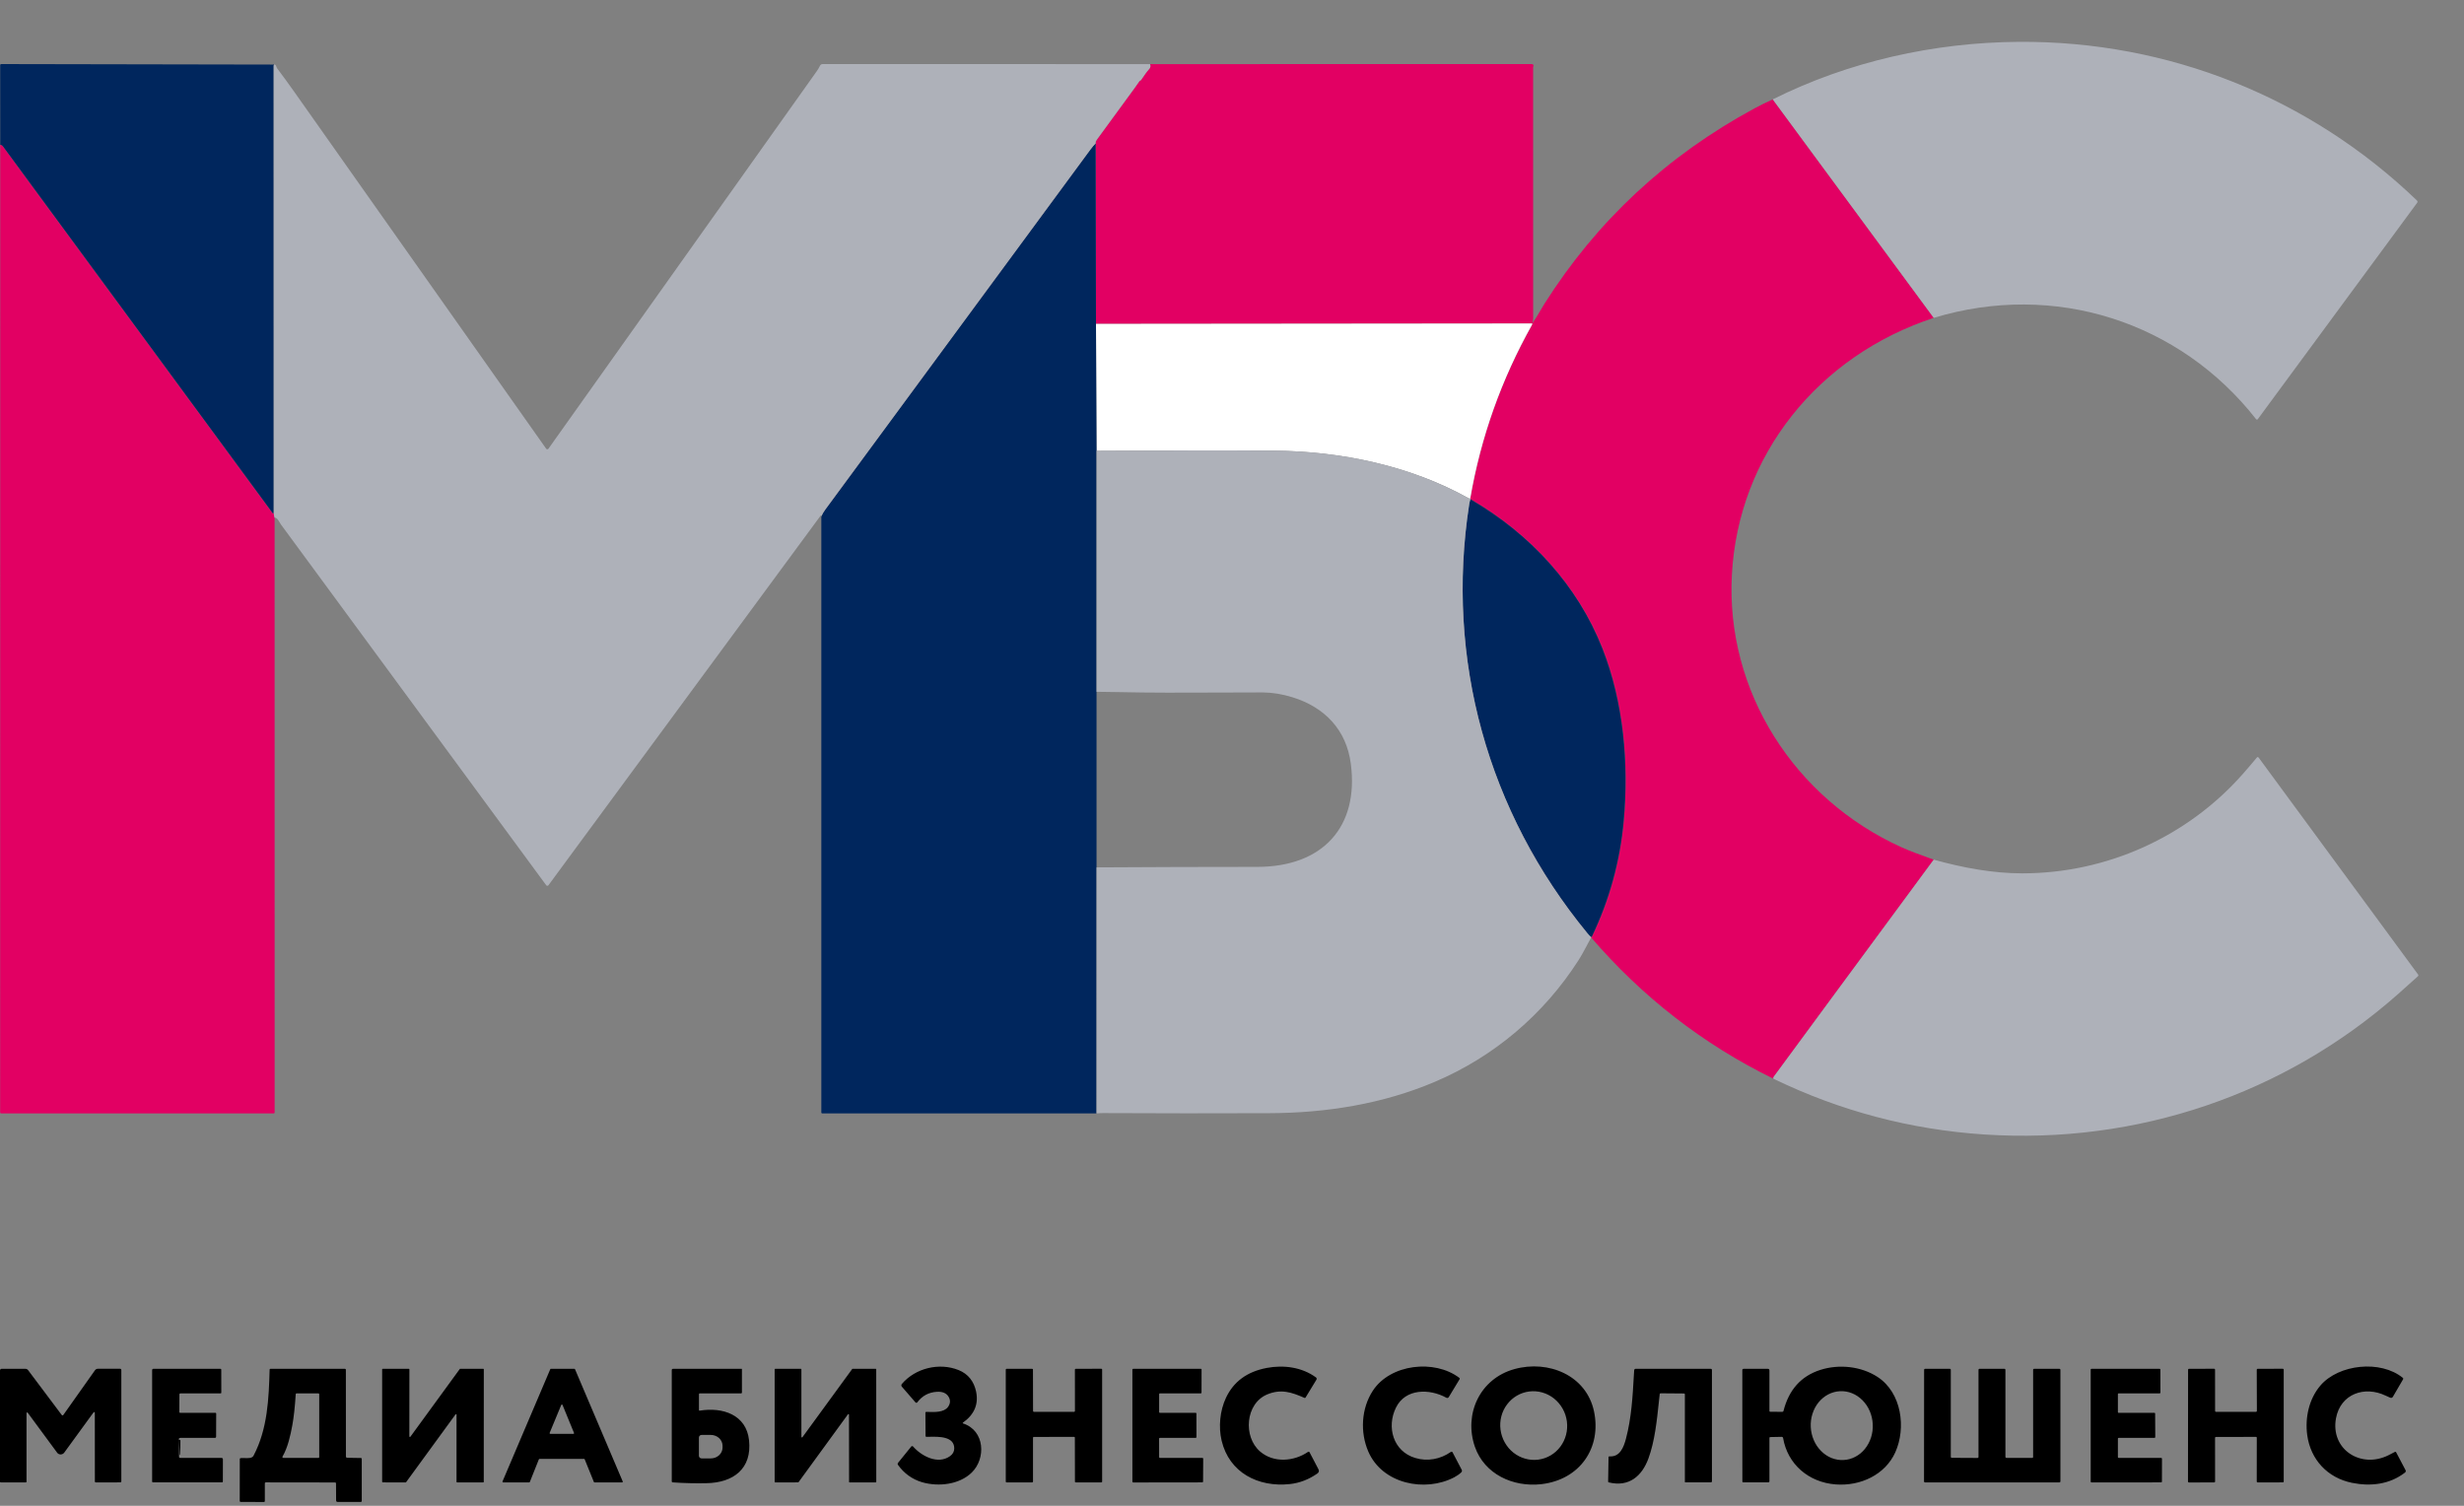 <svg width="54" height="33" viewBox="0 0 54 33" fill="none" xmlns="http://www.w3.org/2000/svg">
<rect x="0" y="0" width="54" height="33" fill="#808080" stroke="none"/>
<path fill-rule="evenodd" clip-rule="evenodd" d="M33.581 7.089L24.019 7.098L24.012 3.141C24.005 3.121 24.016 3.091 24.044 3.052C24.318 2.676 24.592 2.3 24.868 1.925C24.902 1.878 24.935 1.831 24.968 1.783C24.972 1.777 24.978 1.771 24.987 1.768C24.997 1.763 25.006 1.755 25.012 1.746L25.032 1.717L25.032 1.717C25.081 1.644 25.124 1.58 25.186 1.511C25.214 1.48 25.22 1.445 25.204 1.405L33.566 1.404C33.591 1.404 33.605 1.416 33.609 1.439C33.61 1.443 33.608 1.449 33.603 1.458C33.601 1.464 33.599 1.47 33.599 1.476C33.599 3.307 33.599 5.139 33.6 6.97C33.6 7.005 33.593 7.035 33.586 7.067L33.581 7.089ZM33.581 7.089C33.581 7.1 33.578 7.112 33.571 7.125C32.903 8.317 32.453 9.584 32.221 10.925C32.221 10.931 32.222 10.936 32.224 10.94C33.534 11.699 34.571 12.824 35.118 14.212C35.581 15.386 35.699 16.732 35.585 17.99C35.505 18.876 35.273 19.72 34.887 20.524C34.883 20.532 34.876 20.535 34.866 20.534C34.874 20.54 34.876 20.544 34.871 20.546C35.982 21.837 37.312 22.881 38.864 23.64C38.859 23.626 38.862 23.612 38.873 23.597C39.326 22.983 39.778 22.369 40.23 21.755L40.232 21.752C40.947 20.781 41.662 19.81 42.379 18.84L42.29 18.808C42.08 18.733 41.864 18.654 41.674 18.569C39.322 17.504 37.818 15.147 37.955 12.597C38.094 9.98 39.844 7.799 42.379 6.966L38.851 2.178C38.725 2.234 38.592 2.299 38.453 2.374C36.531 3.413 34.995 4.842 33.844 6.663C33.822 6.699 33.795 6.744 33.766 6.793L33.766 6.793L33.766 6.793C33.71 6.889 33.645 6.999 33.581 7.089ZM0.069 3.213C0.05 3.186 0.028 3.173 0.005 3.173L0.003 24.379C0.003 24.385 0.005 24.391 0.01 24.395C0.014 24.399 0.02 24.401 0.026 24.401H5.999C6.004 24.401 6.009 24.399 6.013 24.396C6.017 24.392 6.019 24.387 6.019 24.382L6.018 11.345C6.006 11.312 6 11.275 5.999 11.235L5.993 11.245C5.988 11.254 5.982 11.255 5.976 11.246C4.008 8.567 2.039 5.889 0.069 3.213Z" fill="#E20063"/>
<path d="M24.019 7.098L33.581 7.089C33.581 7.1 33.578 7.112 33.571 7.125C32.903 8.317 32.453 9.584 32.221 10.925C32.21 10.929 32.201 10.928 32.194 10.924C30.901 10.202 29.382 9.887 27.9 9.876C26.888 9.868 25.598 9.87 24.031 9.881L24.019 7.098Z" fill="white"/>
<path fill-rule="evenodd" clip-rule="evenodd" d="M6.009 1.415L6.004 1.423C6 1.429 5.998 1.435 5.998 1.441L5.999 11.235L5.993 11.245C5.988 11.254 5.982 11.255 5.976 11.246C4.008 8.567 2.039 5.889 0.069 3.213C0.05 3.186 0.028 3.173 0.005 3.173L0.004 1.427C0.004 1.421 0.006 1.415 0.01 1.411C0.015 1.407 0.021 1.404 0.027 1.404L6.009 1.415ZM24.012 3.141L24.019 7.098L24.031 9.881V15.161V19.009L24.031 24.401L18.021 24.401C18.018 24.401 18.016 24.401 18.013 24.4C18.012 24.399 18.01 24.398 18.009 24.397C18.008 24.397 18.007 24.396 18.006 24.395C18.006 24.394 18.005 24.393 18.004 24.392C18.003 24.391 18.002 24.39 18.002 24.389C18.001 24.387 18.001 24.386 18.001 24.385C18 24.383 18 24.382 18 24.381V11.331C18.01 11.286 18.039 11.232 18.086 11.168L23.889 3.288C23.936 3.224 23.977 3.175 24.012 3.141ZM35.118 14.212C34.571 12.824 33.534 11.7 32.224 10.94C32.212 10.982 32.203 11.021 32.197 11.06C31.676 14.439 32.598 17.789 34.788 20.452C34.818 20.489 34.844 20.516 34.867 20.535C34.877 20.535 34.884 20.532 34.888 20.524C35.273 19.72 35.505 18.876 35.585 17.99C35.699 16.732 35.581 15.386 35.118 14.212Z" fill="#00265D"/>
<path fill-rule="evenodd" clip-rule="evenodd" d="M38.851 2.178L42.379 6.966C45.026 6.163 47.768 7.047 49.444 9.187C49.447 9.189 49.449 9.192 49.453 9.193C49.454 9.194 49.455 9.194 49.457 9.195C49.459 9.195 49.461 9.196 49.463 9.196L49.465 9.196C49.466 9.195 49.467 9.195 49.467 9.195C49.468 9.195 49.468 9.195 49.469 9.195C49.47 9.194 49.471 9.194 49.472 9.194C49.472 9.194 49.473 9.193 49.473 9.193C49.477 9.191 49.479 9.189 49.481 9.186L52.972 4.446C52.986 4.427 52.985 4.409 52.967 4.392C50.624 2.141 47.527 0.893 44.239 0.917C42.383 0.93 40.512 1.347 38.851 2.178ZM25.186 1.511C25.214 1.48 25.22 1.445 25.204 1.405L18.03 1.404C18.017 1.404 18.005 1.407 17.994 1.414C17.983 1.421 17.975 1.43 17.97 1.442C17.951 1.482 17.926 1.524 17.895 1.567C15.941 4.314 13.983 7.069 12.02 9.833C12.017 9.837 12.013 9.841 12.009 9.843C12.005 9.845 12 9.846 11.995 9.846C11.99 9.846 11.985 9.845 11.98 9.843C11.976 9.841 11.972 9.837 11.969 9.833C10.131 7.229 8.29 4.622 6.448 2.011C6.326 1.838 6.201 1.667 6.074 1.498C6.067 1.488 6.06 1.472 6.053 1.451C6.045 1.425 6.03 1.413 6.009 1.414L6.004 1.423C6 1.428 5.998 1.434 5.998 1.441L5.999 11.235C6 11.275 6.006 11.312 6.018 11.345C6.049 11.344 6.078 11.366 6.104 11.409C6.136 11.462 6.154 11.49 6.158 11.496C8.098 14.133 10.036 16.768 11.97 19.4C11.973 19.404 11.977 19.407 11.981 19.409C11.986 19.411 11.99 19.412 11.995 19.412C12 19.412 12.005 19.411 12.009 19.409C12.013 19.407 12.017 19.404 12.02 19.4L17.984 11.301C17.991 11.291 17.997 11.292 18.003 11.303C18.005 11.306 18.005 11.31 18.005 11.314C18.003 11.32 18.002 11.325 18 11.331C18.003 11.324 18.005 11.319 18.005 11.314C18.018 11.273 18.045 11.224 18.086 11.168L23.889 3.288C23.937 3.224 23.978 3.174 24.012 3.141C24.005 3.121 24.016 3.091 24.044 3.052C24.318 2.676 24.592 2.3 24.868 1.925C24.902 1.878 24.935 1.831 24.968 1.783C24.972 1.776 24.978 1.771 24.987 1.768C24.997 1.763 25.006 1.755 25.012 1.746L25.032 1.717L25.032 1.717C25.081 1.644 25.124 1.58 25.186 1.511ZM32.221 10.925C32.221 10.931 32.222 10.936 32.224 10.94C32.212 10.981 32.203 11.021 32.197 11.06C31.675 14.438 32.598 17.789 34.788 20.452C34.818 20.489 34.844 20.516 34.866 20.534C34.874 20.54 34.876 20.544 34.871 20.546C34.841 20.601 34.811 20.657 34.781 20.713L34.781 20.714C34.718 20.831 34.656 20.948 34.59 21.05C33.833 22.229 32.747 23.157 31.44 23.711C30.3 24.195 29.064 24.391 27.825 24.396C26.607 24.401 25.39 24.4 24.172 24.394C24.134 24.394 24.087 24.396 24.031 24.401L24.032 19.009C25.211 19.002 26.385 18.998 27.553 18.998C28.987 18.998 29.785 18.124 29.604 16.739C29.508 15.997 29.035 15.502 28.329 15.282C28.101 15.211 27.882 15.176 27.671 15.175C27.331 15.175 26.991 15.176 26.65 15.178L26.65 15.178C25.939 15.181 25.227 15.184 24.518 15.168C24.356 15.165 24.194 15.162 24.032 15.161V9.881C25.598 9.87 26.888 9.868 27.901 9.876C29.382 9.887 30.901 10.202 32.194 10.924C32.202 10.928 32.211 10.929 32.221 10.925ZM38.873 23.597C38.862 23.612 38.859 23.626 38.864 23.64C40.324 24.348 41.866 24.756 43.491 24.863C46.839 25.083 50.068 23.981 52.546 21.793C52.697 21.659 52.845 21.527 52.99 21.396C52.996 21.391 52.999 21.385 53 21.377C53.001 21.37 52.999 21.363 52.994 21.357L49.501 16.605C49.487 16.587 49.473 16.586 49.459 16.604C49.359 16.724 49.254 16.847 49.143 16.973C47.929 18.343 46.169 19.139 44.321 19.14C43.677 19.14 43.023 19.019 42.379 18.84C41.662 19.81 40.947 20.781 40.232 21.751C39.779 22.366 39.326 22.982 38.873 23.597Z" fill="#AEB1B9"/>
<path fill-rule="evenodd" clip-rule="evenodd" d="M32.323 31.706C32.531 32.307 33.161 32.598 33.782 32.526C34.629 32.427 35.103 31.725 34.933 30.928C34.765 30.142 33.936 29.798 33.19 30.004C32.428 30.215 32.077 30.994 32.323 31.706ZM34.195 31.706C34.077 31.863 33.903 31.965 33.71 31.989C33.614 32.001 33.517 31.994 33.424 31.967C33.331 31.941 33.244 31.896 33.167 31.835C33.09 31.774 33.026 31.698 32.978 31.612C32.929 31.526 32.898 31.431 32.885 31.333C32.859 31.135 32.91 30.935 33.029 30.778C33.147 30.621 33.321 30.519 33.514 30.495C33.609 30.483 33.707 30.49 33.8 30.517C33.893 30.543 33.98 30.588 34.057 30.649C34.133 30.71 34.198 30.786 34.246 30.872C34.295 30.958 34.326 31.053 34.339 31.151C34.365 31.349 34.313 31.549 34.195 31.706ZM31.698 30.632C31.331 30.43 30.801 30.425 30.593 30.849C30.385 31.271 30.528 31.805 31.015 31.952C31.286 32.034 31.569 31.979 31.797 31.819C31.8 31.817 31.803 31.815 31.807 31.815C31.81 31.814 31.814 31.814 31.817 31.815C31.82 31.816 31.824 31.817 31.826 31.819C31.829 31.821 31.831 31.824 31.833 31.827L32.035 32.212C32.039 32.221 32.041 32.231 32.039 32.241C32.037 32.251 32.032 32.26 32.025 32.267C31.983 32.307 31.932 32.343 31.872 32.375C31.228 32.712 30.293 32.52 29.987 31.811C29.804 31.387 29.833 30.864 30.088 30.476C30.473 29.891 31.438 29.784 31.983 30.197C31.988 30.201 31.99 30.205 31.991 30.21C31.992 30.215 31.991 30.22 31.989 30.224L31.75 30.619C31.745 30.627 31.736 30.634 31.727 30.636C31.717 30.639 31.706 30.637 31.698 30.632ZM21.297 32.271C21.609 31.966 21.588 31.351 21.105 31.195C21.103 31.195 21.102 31.194 21.101 31.192C21.1 31.191 21.099 31.19 21.099 31.188C21.098 31.186 21.099 31.184 21.099 31.183C21.1 31.181 21.101 31.18 21.102 31.179C21.353 31.001 21.449 30.774 21.392 30.498C21.346 30.277 21.22 30.111 21.009 30.026C20.582 29.854 20.058 29.984 19.764 30.331C19.757 30.34 19.753 30.35 19.753 30.361C19.754 30.372 19.758 30.382 19.765 30.39L20.063 30.734C20.066 30.737 20.069 30.739 20.072 30.741C20.076 30.742 20.079 30.743 20.083 30.743C20.087 30.743 20.091 30.742 20.094 30.74C20.098 30.738 20.101 30.736 20.103 30.733C20.209 30.591 20.351 30.514 20.529 30.502C20.654 30.494 20.741 30.53 20.789 30.611C20.834 30.686 20.829 30.76 20.776 30.834C20.688 30.955 20.482 30.948 20.34 30.943L20.301 30.942C20.298 30.942 20.296 30.942 20.293 30.943C20.291 30.944 20.289 30.946 20.287 30.947C20.285 30.949 20.283 30.951 20.282 30.954C20.281 30.956 20.281 30.959 20.281 30.961L20.284 31.47C20.284 31.483 20.291 31.489 20.305 31.489C20.324 31.489 20.346 31.489 20.37 31.488C20.575 31.484 20.915 31.477 20.913 31.744C20.912 31.813 20.881 31.869 20.819 31.913C20.554 32.102 20.194 31.912 20.01 31.7C20.008 31.698 20.005 31.695 20.001 31.694C19.998 31.692 19.994 31.692 19.991 31.692C19.987 31.692 19.983 31.692 19.98 31.694C19.977 31.696 19.974 31.698 19.971 31.701L19.681 32.059C19.676 32.065 19.673 32.073 19.673 32.081C19.672 32.089 19.675 32.097 19.68 32.104C19.81 32.287 19.99 32.42 20.212 32.485C20.571 32.587 21.026 32.536 21.297 32.271ZM27.775 30.558C28.073 30.436 28.302 30.509 28.587 30.635C28.591 30.637 28.596 30.638 28.601 30.636C28.606 30.635 28.61 30.632 28.612 30.628L28.85 30.237C28.855 30.229 28.857 30.219 28.855 30.209C28.853 30.2 28.847 30.192 28.839 30.186C28.53 29.961 28.132 29.909 27.761 29.979C27.333 30.06 27.035 30.278 26.868 30.633C26.735 30.916 26.701 31.271 26.773 31.574C26.94 32.273 27.572 32.599 28.269 32.524C28.482 32.501 28.682 32.424 28.87 32.293C28.906 32.268 28.914 32.236 28.894 32.198L28.699 31.826C28.697 31.824 28.695 31.821 28.693 31.819C28.69 31.817 28.687 31.816 28.684 31.815C28.681 31.815 28.678 31.815 28.675 31.815C28.672 31.816 28.669 31.817 28.666 31.819C28.354 32.032 27.911 32.065 27.615 31.81C27.239 31.486 27.293 30.756 27.775 30.558ZM38.797 30.94L39.062 30.941C39.075 30.941 39.083 30.934 39.086 30.922C39.204 30.457 39.472 30.158 39.891 30.023C40.3 29.891 40.786 29.941 41.147 30.176C41.678 30.522 41.777 31.295 41.536 31.829C41.316 32.317 40.778 32.572 40.233 32.532C39.635 32.488 39.174 32.087 39.077 31.512C39.075 31.506 39.072 31.5 39.067 31.495C39.061 31.491 39.054 31.489 39.048 31.489L38.799 31.494C38.785 31.494 38.778 31.501 38.778 31.514V32.467C38.778 32.472 38.776 32.477 38.772 32.481C38.768 32.484 38.763 32.486 38.758 32.486L38.203 32.487C38.198 32.487 38.194 32.485 38.19 32.482C38.187 32.478 38.185 32.474 38.185 32.469L38.184 30.024C38.184 30.017 38.187 30.011 38.192 30.006C38.198 30.001 38.205 29.998 38.212 29.998H38.74C38.765 29.998 38.778 30.01 38.778 30.035V30.922C38.778 30.924 38.779 30.927 38.78 30.929C38.781 30.931 38.782 30.933 38.784 30.935C38.786 30.937 38.788 30.938 38.79 30.939C38.792 30.94 38.795 30.94 38.797 30.94ZM40.402 31.997C40.492 31.993 40.579 31.969 40.659 31.927C40.74 31.885 40.812 31.826 40.871 31.753C40.931 31.679 40.976 31.594 41.006 31.5C41.035 31.407 41.048 31.308 41.042 31.209C41.037 31.11 41.015 31.013 40.976 30.923C40.937 30.833 40.883 30.753 40.816 30.686C40.749 30.619 40.672 30.567 40.587 30.533C40.503 30.499 40.413 30.484 40.324 30.489C40.235 30.493 40.148 30.517 40.067 30.559C39.987 30.601 39.915 30.66 39.855 30.733C39.796 30.806 39.75 30.892 39.721 30.985C39.691 31.078 39.679 31.177 39.684 31.276C39.689 31.376 39.712 31.473 39.751 31.563C39.789 31.652 39.844 31.733 39.911 31.8C39.977 31.867 40.055 31.919 40.139 31.953C40.224 31.986 40.313 32.002 40.402 31.997ZM51.195 31.08C51.295 30.547 51.821 30.364 52.285 30.587C52.323 30.605 52.354 30.619 52.378 30.629C52.406 30.642 52.428 30.635 52.443 30.609L52.666 30.226C52.672 30.215 52.67 30.205 52.66 30.197C52.174 29.799 51.254 29.895 50.852 30.366C50.602 30.659 50.513 31.071 50.564 31.45C50.637 31.988 51.009 32.388 51.545 32.497C51.951 32.579 52.367 32.535 52.707 32.272C52.715 32.266 52.721 32.257 52.723 32.247C52.725 32.238 52.723 32.228 52.719 32.219L52.513 31.828C52.506 31.816 52.497 31.814 52.484 31.82C52.44 31.844 52.395 31.867 52.349 31.89C51.735 32.198 51.068 31.76 51.195 31.08ZM2.04 30.967L1.407 31.836C1.398 31.848 1.386 31.858 1.373 31.864C1.359 31.871 1.344 31.875 1.329 31.875C1.314 31.875 1.299 31.871 1.286 31.865C1.272 31.858 1.26 31.848 1.252 31.836L0.618 30.975C0.593 30.941 0.581 30.945 0.581 30.987L0.581 32.473C0.581 32.477 0.58 32.481 0.577 32.483C0.574 32.486 0.57 32.488 0.566 32.488L0.018 32.488C0.014 32.488 0.009 32.486 0.005 32.483C0.002 32.479 0 32.475 0 32.47L0 30.033C0 30.023 0.004 30.015 0.011 30.008C0.017 30.001 0.026 29.998 0.036 29.998H0.556C0.568 29.998 0.579 30.001 0.59 30.006C0.6 30.011 0.609 30.018 0.616 30.028L1.35 31.006C1.364 31.025 1.378 31.024 1.391 31.005L2.08 30.032C2.096 30.009 2.119 29.997 2.147 29.997H2.629C2.649 29.997 2.659 30.007 2.659 30.027L2.659 32.467C2.659 32.472 2.657 32.477 2.653 32.481C2.649 32.485 2.644 32.487 2.638 32.487L2.1 32.488C2.095 32.488 2.089 32.486 2.085 32.482C2.081 32.478 2.079 32.473 2.079 32.467L2.078 30.979C2.078 30.937 2.066 30.933 2.04 30.967ZM10.076 30.003L8.994 31.487C8.992 31.489 8.99 31.491 8.988 31.492C8.985 31.492 8.983 31.492 8.98 31.492C8.978 31.491 8.975 31.489 8.974 31.487C8.972 31.485 8.971 31.483 8.971 31.48L8.972 30.01C8.972 30.006 8.971 30.003 8.969 30.001C8.967 29.999 8.963 29.998 8.96 29.998L8.388 29.998C8.384 29.998 8.381 29.999 8.379 30.001C8.377 30.004 8.375 30.007 8.375 30.01L8.375 32.474C8.375 32.478 8.376 32.481 8.379 32.483C8.381 32.485 8.384 32.487 8.387 32.487L8.89 32.488C8.892 32.488 8.894 32.488 8.896 32.487C8.897 32.486 8.899 32.485 8.9 32.483L9.983 30.998C9.984 30.996 9.987 30.994 9.989 30.993C9.991 30.992 9.994 30.992 9.997 30.993C9.999 30.994 10.001 30.995 10.003 30.997C10.005 31 10.005 31.002 10.005 31.005L10.005 32.476C10.005 32.479 10.006 32.482 10.009 32.484C10.011 32.486 10.014 32.488 10.017 32.488H10.589C10.593 32.488 10.596 32.486 10.598 32.484C10.601 32.482 10.602 32.479 10.602 32.476L10.603 30.01C10.603 30.008 10.603 30.007 10.602 30.005C10.601 30.004 10.6 30.003 10.599 30.001C10.598 30 10.597 29.999 10.595 29.999C10.594 29.998 10.592 29.998 10.591 29.998H10.086C10.084 29.998 10.082 29.998 10.081 29.999C10.079 30 10.077 30.001 10.076 30.003ZM25.403 30.553L25.403 30.947C25.403 30.951 25.404 30.955 25.408 30.958C25.411 30.961 25.415 30.963 25.42 30.963H26.203C26.205 30.963 26.208 30.964 26.21 30.964C26.212 30.965 26.214 30.966 26.215 30.968C26.217 30.97 26.218 30.971 26.219 30.973C26.22 30.975 26.22 30.978 26.22 30.98L26.221 31.495C26.221 31.5 26.219 31.504 26.216 31.507C26.213 31.51 26.208 31.512 26.204 31.512L25.419 31.512C25.417 31.512 25.415 31.513 25.413 31.514C25.411 31.515 25.409 31.516 25.407 31.517C25.406 31.519 25.404 31.521 25.404 31.523L25.403 31.524L25.403 31.526C25.402 31.527 25.402 31.528 25.402 31.529L25.403 31.933C25.403 31.937 25.404 31.942 25.408 31.945C25.411 31.948 25.415 31.95 25.42 31.95L26.352 31.951C26.354 31.951 26.356 31.951 26.358 31.952C26.36 31.953 26.362 31.954 26.363 31.956C26.365 31.957 26.366 31.959 26.367 31.961C26.368 31.963 26.369 31.965 26.369 31.967L26.366 32.47C26.366 32.475 26.364 32.479 26.361 32.482C26.357 32.485 26.353 32.487 26.349 32.487L24.834 32.489C24.83 32.489 24.825 32.487 24.822 32.484C24.819 32.481 24.817 32.477 24.817 32.472V30.015C24.817 30.01 24.819 30.006 24.822 30.003C24.825 30 24.83 29.998 24.834 29.998L26.316 29.998C26.318 29.998 26.32 29.998 26.322 29.999C26.325 30 26.326 30.001 26.328 30.002C26.33 30.004 26.331 30.006 26.332 30.008C26.332 30.01 26.333 30.012 26.333 30.014L26.332 30.52C26.332 30.525 26.33 30.529 26.327 30.532C26.324 30.535 26.319 30.537 26.315 30.537L25.42 30.536C25.416 30.536 25.412 30.538 25.408 30.541C25.405 30.544 25.403 30.549 25.403 30.553ZM49.458 30.016L49.461 30.922C49.461 30.927 49.459 30.932 49.456 30.935C49.452 30.939 49.447 30.941 49.442 30.941L48.563 30.941C48.559 30.941 48.554 30.939 48.55 30.936C48.547 30.932 48.545 30.927 48.545 30.922L48.544 30.016C48.544 30.011 48.542 30.006 48.539 30.003C48.535 29.999 48.531 29.997 48.526 29.997L47.972 29.998C47.967 29.998 47.962 30 47.959 30.003C47.955 30.007 47.953 30.012 47.953 30.016L47.951 32.47C47.951 32.475 47.953 32.48 47.957 32.483C47.96 32.486 47.965 32.489 47.97 32.489L48.526 32.488C48.531 32.488 48.536 32.486 48.539 32.483C48.543 32.479 48.545 32.475 48.545 32.47L48.544 31.511C48.544 31.506 48.546 31.501 48.55 31.498C48.553 31.494 48.558 31.492 48.563 31.492L49.441 31.49C49.446 31.49 49.45 31.491 49.454 31.495C49.457 31.498 49.459 31.503 49.459 31.508L49.458 32.469C49.458 32.474 49.46 32.479 49.464 32.482C49.467 32.486 49.472 32.488 49.477 32.488L50.03 32.487C50.035 32.487 50.04 32.486 50.044 32.482C50.047 32.479 50.049 32.474 50.049 32.469V30.016C50.049 30.011 50.047 30.006 50.044 30.003C50.04 29.999 50.035 29.997 50.03 29.997L49.477 29.998C49.472 29.998 49.467 30 49.464 30.003C49.46 30.007 49.458 30.012 49.458 30.016ZM3.924 31.558L3.924 31.558C3.918 31.543 3.916 31.535 3.917 31.533C3.921 31.526 3.926 31.521 3.932 31.518C3.938 31.514 3.944 31.512 3.951 31.512L4.71 31.512C4.717 31.512 4.723 31.509 4.728 31.505C4.733 31.5 4.736 31.494 4.736 31.487L4.738 30.98C4.738 30.978 4.738 30.976 4.737 30.974C4.736 30.972 4.735 30.97 4.733 30.968C4.732 30.966 4.73 30.965 4.728 30.964C4.725 30.963 4.723 30.963 4.721 30.963H3.949C3.936 30.963 3.93 30.957 3.93 30.944L3.932 30.556C3.932 30.551 3.934 30.546 3.937 30.543C3.941 30.539 3.946 30.537 3.951 30.537L4.834 30.536C4.836 30.536 4.839 30.535 4.841 30.535C4.843 30.534 4.844 30.533 4.846 30.531C4.847 30.53 4.848 30.528 4.849 30.526C4.85 30.524 4.85 30.522 4.85 30.52L4.849 30.016C4.849 30.004 4.843 29.998 4.83 29.998H3.362C3.354 29.998 3.348 30.001 3.342 30.006C3.337 30.011 3.334 30.017 3.334 30.024V32.469C3.334 32.481 3.341 32.487 3.353 32.487L4.866 32.487C4.87 32.487 4.875 32.486 4.879 32.482C4.882 32.479 4.884 32.474 4.884 32.469L4.885 31.98C4.885 31.972 4.882 31.965 4.877 31.959C4.871 31.954 4.864 31.951 4.856 31.951L3.946 31.95C3.933 31.95 3.926 31.944 3.924 31.931M3.924 31.558C3.944 31.55 3.954 31.555 3.954 31.574C3.952 31.672 3.95 31.77 3.95 31.867C3.95 31.877 3.946 31.884 3.938 31.889M5.804 32.898L5.804 32.507C5.804 32.504 5.805 32.502 5.806 32.499C5.807 32.497 5.808 32.495 5.81 32.493C5.812 32.491 5.814 32.49 5.816 32.489C5.819 32.488 5.821 32.487 5.824 32.487L7.34 32.489C7.356 32.489 7.364 32.496 7.364 32.512L7.366 32.882C7.367 32.904 7.378 32.916 7.401 32.916L7.908 32.915C7.921 32.915 7.928 32.909 7.928 32.897L7.928 31.971C7.928 31.959 7.922 31.953 7.91 31.953L7.611 31.948C7.591 31.947 7.581 31.937 7.581 31.918L7.58 30.017C7.58 30.012 7.578 30.007 7.574 30.003C7.57 30 7.565 29.998 7.56 29.998L5.927 29.998C5.915 29.998 5.91 30.004 5.909 30.015C5.891 30.642 5.867 31.314 5.556 31.903C5.526 31.961 5.436 31.957 5.359 31.954C5.329 31.953 5.3 31.952 5.278 31.955C5.262 31.956 5.255 31.965 5.255 31.98L5.254 32.895C5.254 32.897 5.255 32.9 5.256 32.903C5.257 32.905 5.258 32.907 5.26 32.909C5.262 32.911 5.265 32.913 5.267 32.914C5.27 32.915 5.272 32.915 5.275 32.915L5.786 32.917C5.798 32.917 5.804 32.911 5.804 32.898ZM6.191 31.922C6.306 31.727 6.366 31.456 6.406 31.237C6.438 31.065 6.463 30.837 6.481 30.554C6.481 30.543 6.488 30.537 6.5 30.537L6.977 30.537C6.99 30.537 6.996 30.543 6.996 30.555L6.996 31.935C6.996 31.939 6.994 31.943 6.991 31.946C6.988 31.949 6.984 31.951 6.98 31.951L6.208 31.95C6.205 31.95 6.201 31.949 6.198 31.948C6.195 31.946 6.193 31.943 6.191 31.941C6.19 31.938 6.189 31.934 6.189 31.931C6.189 31.928 6.19 31.924 6.191 31.922ZM12.799 31.972L11.824 31.973C11.821 31.973 11.818 31.974 11.815 31.976C11.812 31.977 11.81 31.98 11.809 31.983L11.612 32.477C11.611 32.48 11.608 32.483 11.606 32.485C11.603 32.487 11.6 32.488 11.596 32.488L11.028 32.488C11.026 32.488 11.023 32.487 11.021 32.486C11.018 32.485 11.016 32.483 11.015 32.481C11.013 32.479 11.012 32.476 11.012 32.474C11.012 32.471 11.012 32.468 11.013 32.466L12.059 30.008C12.06 30.005 12.062 30.002 12.065 30C12.067 29.998 12.071 29.997 12.074 29.998L12.587 29.998C12.59 29.998 12.593 29.999 12.596 30.001C12.599 30.003 12.601 30.005 12.602 30.008L13.647 32.466C13.648 32.468 13.649 32.471 13.649 32.473C13.648 32.476 13.647 32.478 13.646 32.48C13.644 32.483 13.642 32.484 13.64 32.486C13.638 32.487 13.635 32.488 13.633 32.488H13.03C13.027 32.488 13.024 32.487 13.021 32.485C13.018 32.483 13.016 32.481 13.015 32.478L12.814 31.982C12.813 31.979 12.81 31.977 12.808 31.975C12.805 31.973 12.802 31.972 12.799 31.972ZM12.046 31.403C12.045 31.405 12.045 31.407 12.045 31.41C12.045 31.412 12.046 31.414 12.047 31.416C12.049 31.418 12.05 31.42 12.053 31.421C12.055 31.422 12.057 31.423 12.06 31.423L12.567 31.424C12.569 31.424 12.571 31.423 12.573 31.422C12.576 31.421 12.578 31.419 12.579 31.417C12.58 31.415 12.581 31.413 12.581 31.411C12.582 31.408 12.581 31.406 12.58 31.404L12.328 30.79C12.327 30.788 12.325 30.785 12.323 30.784C12.32 30.782 12.317 30.781 12.314 30.781C12.311 30.781 12.308 30.782 12.306 30.784C12.303 30.785 12.302 30.788 12.3 30.79L12.046 31.403ZM16.416 31.565C16.356 31.001 15.835 30.833 15.334 30.915C15.332 30.916 15.33 30.916 15.328 30.915C15.326 30.914 15.325 30.913 15.323 30.912C15.321 30.911 15.32 30.909 15.319 30.907C15.318 30.905 15.318 30.904 15.318 30.901L15.318 30.554C15.318 30.549 15.32 30.545 15.323 30.541C15.327 30.538 15.332 30.536 15.337 30.536L16.242 30.537C16.247 30.537 16.252 30.535 16.255 30.532C16.258 30.529 16.26 30.524 16.26 30.519V30.007C16.26 30.005 16.259 30.002 16.258 30C16.256 29.999 16.253 29.998 16.251 29.998H14.752C14.732 29.998 14.722 30.008 14.722 30.027L14.722 32.465C14.722 32.471 14.724 32.476 14.728 32.48C14.732 32.485 14.737 32.487 14.743 32.487C14.989 32.504 15.234 32.51 15.48 32.505C16.075 32.495 16.482 32.187 16.416 31.565ZM15.317 31.904V31.505C15.317 31.49 15.323 31.475 15.334 31.464C15.346 31.453 15.361 31.447 15.376 31.447H15.575C15.61 31.447 15.643 31.453 15.675 31.465C15.706 31.477 15.735 31.494 15.759 31.516C15.783 31.538 15.802 31.564 15.815 31.593C15.828 31.621 15.835 31.652 15.835 31.683V31.726C15.835 31.757 15.828 31.788 15.815 31.816C15.802 31.845 15.783 31.871 15.759 31.893C15.735 31.915 15.706 31.932 15.675 31.944C15.643 31.956 15.61 31.962 15.575 31.962H15.376C15.361 31.962 15.346 31.956 15.334 31.945C15.323 31.934 15.317 31.919 15.317 31.904ZM17.586 31.497L18.676 30.003C18.677 30.001 18.678 30 18.68 29.999C18.682 29.998 18.684 29.997 18.686 29.998L19.191 29.998C19.194 29.998 19.198 29.999 19.2 30.001C19.202 30.004 19.203 30.007 19.203 30.01L19.204 32.476C19.204 32.479 19.203 32.482 19.2 32.484C19.198 32.486 19.195 32.488 19.192 32.488L18.62 32.488C18.617 32.488 18.614 32.487 18.611 32.485C18.609 32.483 18.608 32.48 18.608 32.476L18.606 31.002C18.606 30.999 18.605 30.997 18.604 30.995C18.602 30.993 18.6 30.991 18.597 30.99C18.595 30.99 18.592 30.99 18.59 30.991C18.587 30.991 18.585 30.993 18.584 30.995L17.501 32.482L17.5 32.484C17.499 32.485 17.498 32.485 17.497 32.486C17.495 32.487 17.493 32.487 17.491 32.487L16.989 32.488C16.986 32.488 16.983 32.486 16.981 32.484C16.978 32.482 16.977 32.479 16.977 32.476V30.01C16.977 30.006 16.978 30.003 16.981 30.001C16.983 29.999 16.986 29.998 16.989 29.998H17.551C17.554 29.998 17.557 29.999 17.559 30.001C17.562 30.003 17.563 30.006 17.563 30.01L17.563 31.491C17.563 31.493 17.564 31.496 17.566 31.498C17.567 31.5 17.57 31.501 17.572 31.502C17.575 31.503 17.577 31.503 17.58 31.502C17.582 31.501 17.584 31.499 17.586 31.497ZM23.557 30.015L23.558 30.923C23.558 30.928 23.556 30.932 23.552 30.936C23.549 30.939 23.544 30.941 23.54 30.941H22.658C22.654 30.941 22.649 30.939 22.645 30.936C22.642 30.932 22.64 30.928 22.64 30.923L22.638 30.015C22.638 30.011 22.637 30.006 22.633 30.003C22.63 30 22.625 29.998 22.62 29.998L22.06 29.998C22.055 29.998 22.051 30 22.047 30.003C22.044 30.006 22.042 30.011 22.042 30.016V32.47C22.042 32.475 22.044 32.479 22.047 32.483C22.051 32.486 22.055 32.488 22.06 32.488H22.621C22.625 32.488 22.63 32.486 22.633 32.483C22.637 32.479 22.639 32.475 22.639 32.47V31.508C22.639 31.504 22.641 31.499 22.644 31.496C22.648 31.492 22.652 31.491 22.657 31.491L23.538 31.49C23.543 31.49 23.548 31.491 23.551 31.495C23.555 31.498 23.556 31.503 23.556 31.507L23.558 32.47C23.558 32.475 23.559 32.479 23.563 32.483C23.566 32.486 23.571 32.488 23.576 32.488L24.136 32.488C24.14 32.488 24.145 32.486 24.148 32.483C24.152 32.48 24.154 32.475 24.154 32.47V30.015C24.154 30.01 24.152 30.006 24.148 30.003C24.145 29.999 24.14 29.997 24.136 29.997L23.575 29.998C23.57 29.998 23.565 30 23.562 30.003C23.559 30.006 23.557 30.011 23.557 30.015ZM36.355 30.721L36.355 30.722C36.311 31.14 36.264 31.588 36.126 31.964C35.985 32.348 35.701 32.597 35.256 32.487C35.247 32.485 35.243 32.48 35.243 32.471L35.252 31.935C35.252 31.932 35.253 31.93 35.254 31.928C35.255 31.925 35.256 31.923 35.258 31.922C35.26 31.92 35.262 31.919 35.264 31.918C35.267 31.917 35.269 31.917 35.272 31.917C35.502 31.935 35.585 31.715 35.634 31.529C35.753 31.081 35.781 30.603 35.807 30.138L35.814 30.028C35.814 30.02 35.818 30.012 35.824 30.007C35.83 30.001 35.838 29.998 35.846 29.998L37.493 29.998C37.496 29.998 37.5 29.998 37.503 30C37.506 30.001 37.509 30.003 37.511 30.005C37.513 30.007 37.515 30.01 37.516 30.013C37.518 30.015 37.518 30.019 37.518 30.022V32.462C37.518 32.469 37.516 32.475 37.511 32.48C37.506 32.485 37.5 32.487 37.493 32.487L36.934 32.486C36.931 32.486 36.929 32.486 36.928 32.484C36.926 32.482 36.925 32.48 36.925 32.477V30.56C36.925 30.546 36.917 30.539 36.903 30.539L36.397 30.535C36.383 30.535 36.374 30.542 36.373 30.557C36.367 30.61 36.361 30.665 36.355 30.72L36.355 30.721L36.355 30.721ZM43.337 31.952L42.775 31.949C42.769 31.949 42.764 31.947 42.759 31.943C42.755 31.939 42.753 31.933 42.753 31.927V30.02C42.753 30.014 42.75 30.008 42.746 30.004C42.742 30 42.736 29.998 42.73 29.998L42.19 29.998C42.184 29.998 42.179 30 42.175 30.004C42.17 30.009 42.168 30.014 42.168 30.02L42.166 32.466C42.166 32.469 42.167 32.472 42.168 32.474C42.169 32.477 42.171 32.48 42.173 32.482C42.175 32.484 42.178 32.485 42.18 32.486C42.183 32.487 42.186 32.488 42.189 32.488L45.132 32.488C45.135 32.488 45.138 32.487 45.141 32.486C45.144 32.485 45.146 32.483 45.148 32.481C45.15 32.479 45.152 32.477 45.153 32.474C45.154 32.471 45.155 32.469 45.155 32.466V30.02C45.155 30.014 45.152 30.008 45.148 30.004C45.144 30 45.138 29.998 45.132 29.998H44.58C44.574 29.998 44.568 30 44.564 30.004C44.56 30.008 44.557 30.014 44.557 30.02V31.929C44.557 31.935 44.555 31.941 44.551 31.945C44.547 31.949 44.541 31.951 44.535 31.951L43.972 31.95C43.966 31.95 43.961 31.947 43.956 31.943C43.952 31.939 43.95 31.933 43.95 31.928L43.95 30.02C43.95 30.014 43.948 30.009 43.944 30.004C43.94 30 43.934 29.998 43.928 29.998L43.383 29.998C43.377 29.998 43.371 30 43.367 30.004C43.362 30.008 43.36 30.014 43.36 30.02V31.93C43.36 31.936 43.358 31.941 43.353 31.945C43.349 31.949 43.343 31.952 43.337 31.952ZM46.415 31.528V31.934C46.415 31.938 46.416 31.942 46.419 31.945C46.423 31.948 46.427 31.95 46.431 31.95L47.364 31.951C47.369 31.951 47.373 31.953 47.376 31.956C47.379 31.959 47.381 31.963 47.381 31.967L47.38 32.471C47.38 32.475 47.378 32.479 47.375 32.482C47.372 32.486 47.368 32.487 47.363 32.487L45.836 32.488C45.831 32.488 45.827 32.486 45.824 32.483C45.821 32.48 45.819 32.476 45.819 32.472L45.819 30.014C45.819 30.01 45.82 30.006 45.824 30.003C45.827 30 45.831 29.998 45.835 29.998H47.329C47.334 29.998 47.338 30 47.341 30.003C47.344 30.006 47.346 30.01 47.346 30.014L47.347 30.52C47.347 30.525 47.345 30.529 47.342 30.532C47.339 30.535 47.335 30.537 47.33 30.537L46.431 30.536C46.427 30.536 46.423 30.538 46.419 30.541C46.416 30.544 46.415 30.548 46.415 30.552V30.947C46.415 30.951 46.416 30.956 46.419 30.959C46.423 30.962 46.427 30.963 46.431 30.963L47.214 30.963C47.217 30.963 47.219 30.963 47.221 30.964C47.223 30.965 47.225 30.966 47.226 30.968C47.228 30.969 47.229 30.971 47.23 30.973C47.231 30.975 47.231 30.977 47.231 30.979L47.234 31.496C47.234 31.5 47.232 31.504 47.229 31.507C47.226 31.51 47.222 31.512 47.217 31.512H46.431C46.427 31.512 46.423 31.514 46.419 31.517C46.416 31.52 46.415 31.524 46.415 31.528Z" fill="black"/>
</svg>
